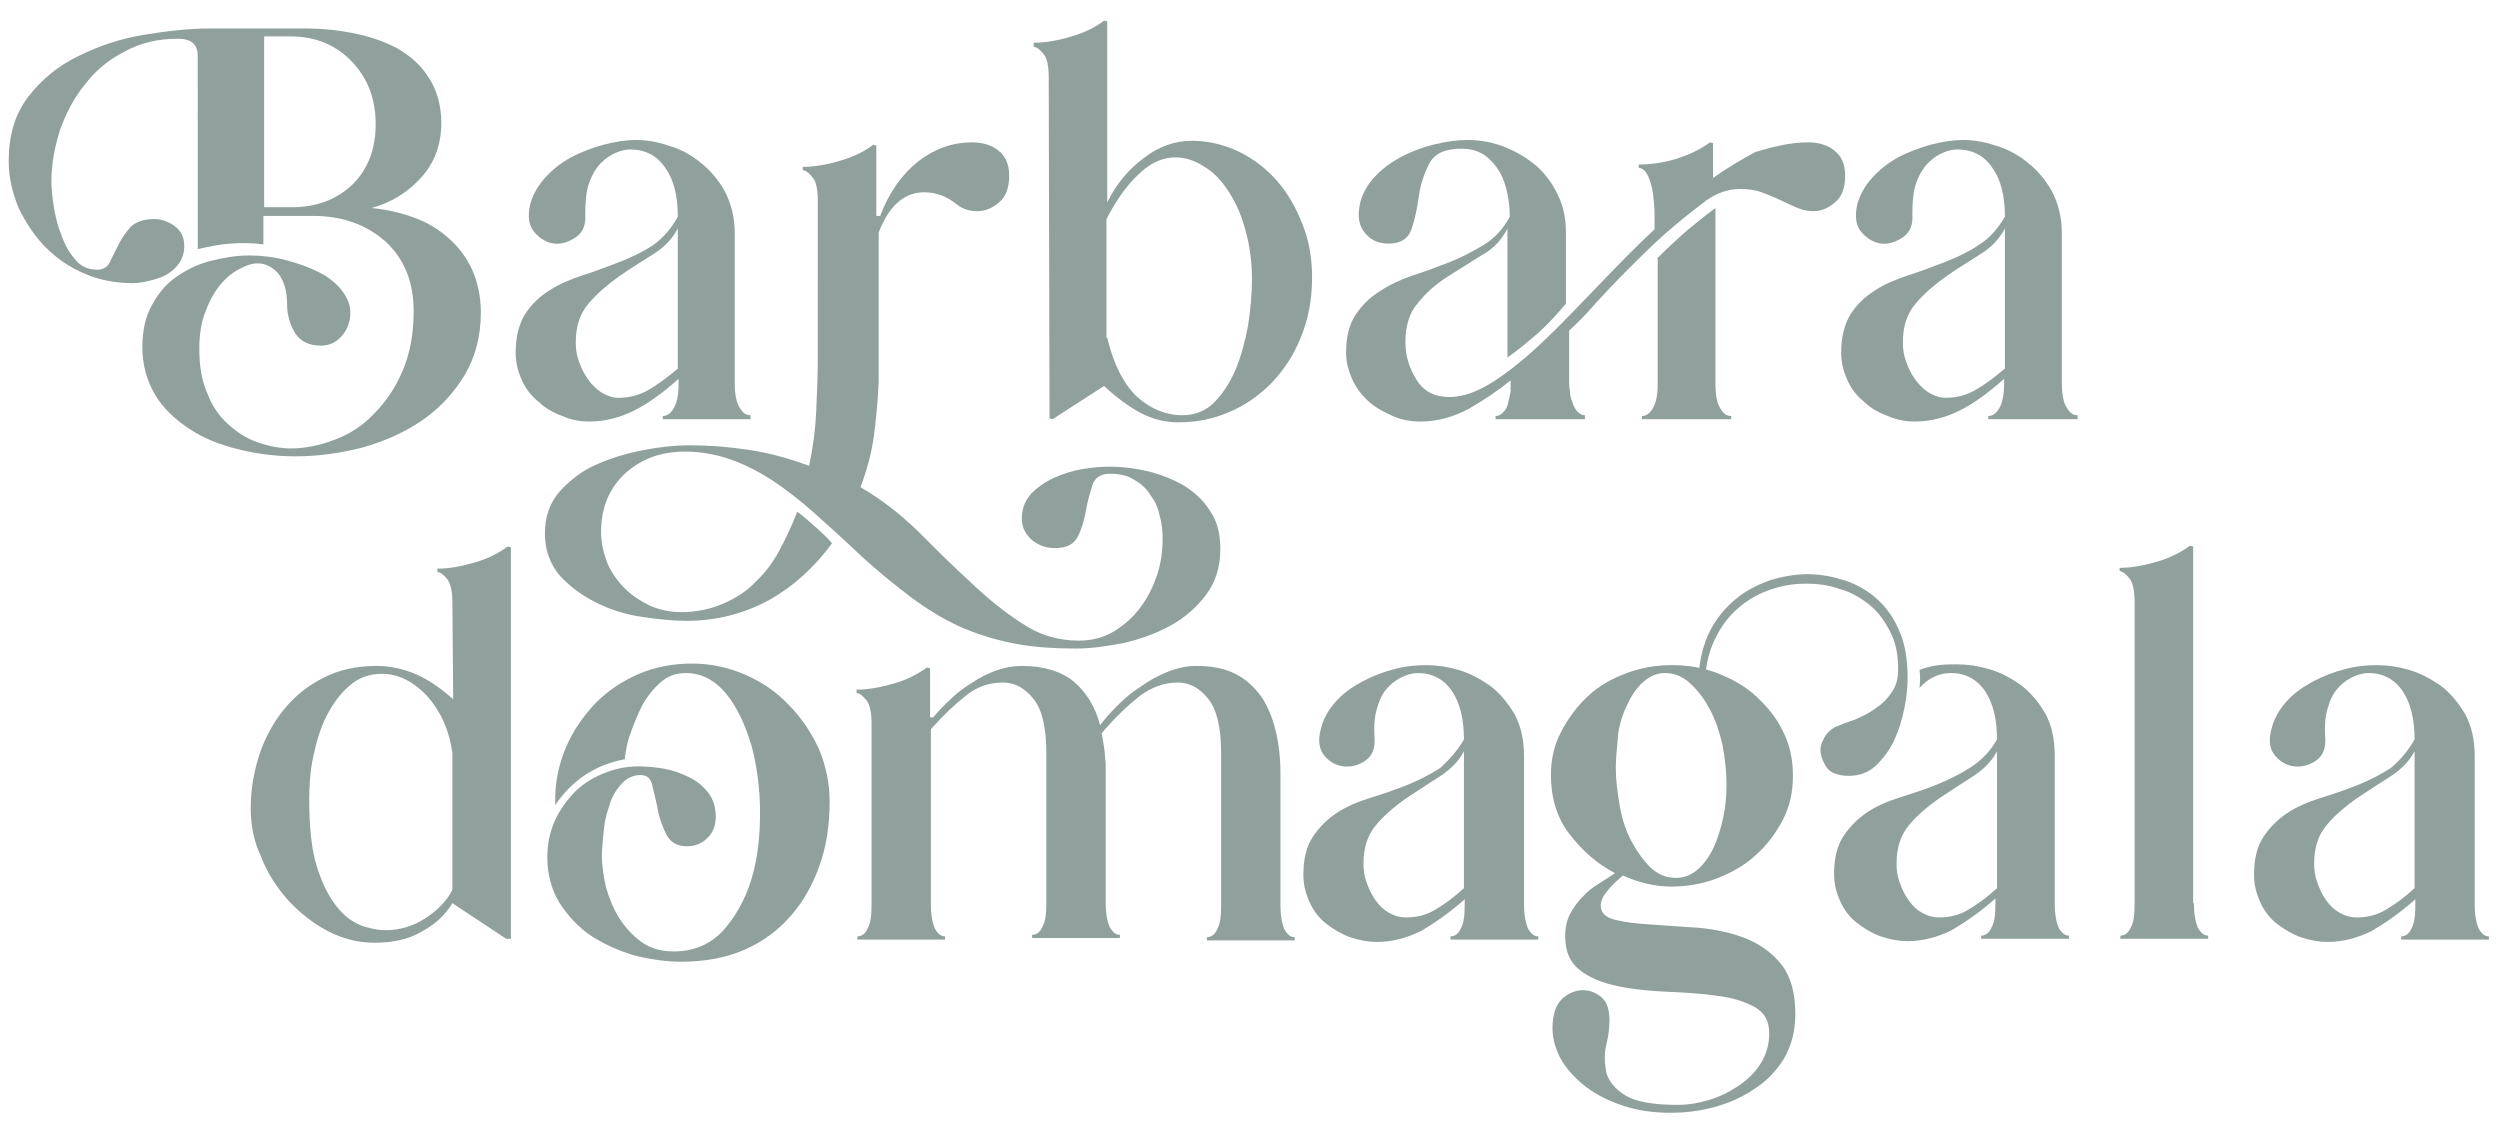<?xml version="1.0" encoding="utf-8"?>
<!-- Generator: Adobe Illustrator 28.1.0, SVG Export Plug-In . SVG Version: 6.00 Build 0)  -->
<svg version="1.1" id="Layer_1" xmlns="http://www.w3.org/2000/svg" xmlns:xlink="http://www.w3.org/1999/xlink" x="0px" y="0px"
	 viewBox="0 0 316.1 142.3" style="enable-background:new 0 0 316.1 142.3;" xml:space="preserve">
<style type="text/css">
	.st0{fill:#90A19D;}
</style>
<g>
	<path class="st0" d="M31.7,102.2c0-2.4,0.4-4.6,1.1-6.8c0.7-2.1,1.8-4.1,3.1-5.7c1.4-1.7,3-3,5-4c1.9-1,4.2-1.5,6.7-1.5
		c1.8,0,3.5,0.4,5.1,1.1s3.1,1.8,4.6,3.1l-0.1-12.2c0-1.4-0.2-2.3-0.6-2.9c-0.4-0.5-0.8-0.9-1.3-1v-0.4c1.5,0,3.1-0.3,4.8-0.8
		s3-1.2,4.1-2l0.4,0.1v49.5H64l-6.8-4.5c-0.9,1.5-2.2,2.7-3.9,3.6c-1.7,1-3.7,1.4-6,1.4c-2,0-4-0.5-5.9-1.5s-3.5-2.3-5-3.9
		c-1.4-1.6-2.6-3.4-3.4-5.5C32.1,106.4,31.7,104.3,31.7,102.2z M57.2,100v-4.8c-0.4-2.9-1.5-5.3-3.2-7.2c-1.8-1.9-3.7-2.8-5.7-2.8
		c-1.6,0-3,0.5-4.1,1.5c-1.2,1-2.1,2.3-2.9,3.8c-0.8,1.6-1.3,3.3-1.7,5.2c-0.4,1.9-0.5,3.7-0.5,5.5c0,3.4,0.3,6.3,1,8.5
		s1.6,3.9,2.7,5.2c1.1,1.3,2.4,2.1,3.8,2.4c1.4,0.4,2.8,0.4,4.1,0.1c1.4-0.3,2.6-0.9,3.8-1.8s2.1-1.9,2.7-3.1
		C57.2,112.5,57.2,100,57.2,100z"/>
	<path class="st0" d="M79,96c-3.8,0.7-6.7,2.7-8.8,5.8v-0.7c0-2.4,0.5-4.6,1.4-6.7s2.2-3.9,3.7-5.5c1.6-1.6,3.4-2.8,5.5-3.7
		c2.1-0.9,4.4-1.3,6.7-1.3c2.4,0,4.6,0.5,6.7,1.4s4,2.2,5.5,3.8c1.6,1.6,2.8,3.4,3.8,5.5c0.9,2.1,1.4,4.4,1.4,6.7
		c0,3-0.4,5.7-1.3,8.2s-2.1,4.6-3.7,6.4s-3.5,3.2-5.8,4.2s-5,1.5-7.9,1.5c-2,0-4-0.3-6-0.8c-2-0.6-3.8-1.4-5.5-2.5
		c-1.6-1.1-2.9-2.5-4-4.2c-1-1.7-1.5-3.6-1.5-5.7c0-1.6,0.3-3.1,0.9-4.5s1.5-2.6,2.5-3.7c1-1,2.2-1.8,3.7-2.4
		c1.4-0.6,2.9-0.9,4.5-0.9c1,0,2,0.1,3.2,0.3c1.1,0.2,2.2,0.6,3.2,1.1s1.8,1.2,2.4,2s0.9,1.8,0.9,3c0,1-0.3,1.9-1,2.6
		S88,107,86.9,107c-1.3,0-2.1-0.5-2.6-1.4c-0.5-1-0.9-2-1.1-3.1s-0.5-2.2-0.7-3.1c-0.2-1-0.7-1.4-1.5-1.4c-1,0-1.8,0.4-2.5,1.2
		c-0.7,0.8-1.2,1.7-1.5,2.8c-0.4,1.1-0.6,2.2-0.7,3.4c-0.1,1.2-0.2,2.1-0.2,2.8c0,1.2,0.2,2.5,0.5,3.9c0.4,1.4,0.9,2.7,1.7,4
		c0.8,1.2,1.7,2.2,2.8,3c1.1,0.8,2.5,1.2,4.1,1.2c2.5,0,4.6-0.9,6.2-2.6c1.6-1.8,2.8-3.9,3.6-6.5c0.8-2.6,1.1-5.4,1.1-8.5
		c0-3-0.4-5.9-1.1-8.5c-0.8-2.6-1.8-4.8-3.2-6.5c-1.4-1.7-3.1-2.6-5.1-2.6c-1.3,0-2.3,0.4-3.2,1.2c-0.9,0.8-1.7,1.8-2.3,2.9
		c-0.6,1.2-1.1,2.4-1.5,3.6C79.3,93.8,79.1,95,79,96z"/>
	<path class="st0" d="M118,90.7c0.6-0.7,1.3-1.5,2.1-2.2c0.8-0.8,1.7-1.5,2.7-2.1c1-0.7,2-1.2,3.1-1.6s2.2-0.6,3.3-0.6
		c2.8,0,5,0.7,6.6,2c1.6,1.4,2.7,3.2,3.3,5.5c0.5-0.7,1.2-1.5,2.1-2.4c0.9-0.9,1.8-1.7,2.9-2.4c1.1-0.8,2.2-1.4,3.4-1.9
		s2.5-0.8,3.7-0.8c2,0,3.6,0.3,5,1s2.4,1.7,3.3,2.9c0.8,1.2,1.4,2.7,1.8,4.3c0.4,1.7,0.6,3.4,0.6,5.4v16.6c0,1.4,0.2,2.4,0.5,3.1
		c0.4,0.7,0.8,1,1.3,1v0.4h-11.1v-0.4c0.5,0,1-0.3,1.3-1c0.4-0.7,0.5-1.7,0.5-3.1V95.3c0-3.2-0.5-5.5-1.6-6.9s-2.4-2.1-3.9-2.1
		c-1.7,0-3.3,0.6-4.8,1.7c-1.5,1.2-3.1,2.7-4.8,4.7c0.1,0.6,0.2,1.2,0.3,1.8c0.1,0.6,0.1,1.3,0.2,2v17.6c0,1.4,0.2,2.4,0.5,3.1
		c0.4,0.7,0.8,1,1.3,1v0.4h-11.1v-0.4c0.5,0,1-0.3,1.3-1c0.4-0.7,0.5-1.7,0.5-3.1V95.3c0-3.2-0.5-5.5-1.6-6.9s-2.4-2.1-3.9-2.1
		c-1.7,0-3.2,0.5-4.6,1.6s-2.9,2.5-4.5,4.3v22.1c0,1.4,0.2,2.4,0.5,3.1c0.4,0.7,0.8,1,1.3,1v0.4h-11.1v-0.4c0.5,0,1-0.3,1.3-1
		c0.4-0.7,0.5-1.7,0.5-3.1V91.5c0-1.4-0.2-2.3-0.6-2.9c-0.4-0.5-0.8-0.9-1.3-1v-0.4c1.5,0,3.1-0.3,4.8-0.8c1.7-0.5,3-1.2,4.1-2
		l0.4,0.1v6.2H118z"/>
	<path class="st0" d="M185.1,93.5c0-2.6-0.5-4.6-1.5-6.1s-2.5-2.3-4.3-2.3c-0.5,0-1.1,0.1-1.8,0.4s-1.3,0.7-1.9,1.3
		s-1.1,1.4-1.4,2.5c-0.4,1.1-0.5,2.4-0.4,4c0.1,1.3-0.3,2.3-1.2,2.9s-1.8,0.8-2.7,0.7c-0.9-0.1-1.7-0.5-2.4-1.3s-0.9-1.9-0.5-3.4
		c0.3-1.3,1-2.5,1.9-3.5s2-1.8,3.3-2.5s2.6-1.2,4.1-1.6s2.8-0.5,4.1-0.5s2.6,0.2,4,0.6s2.7,1.1,4,2c1.2,0.9,2.2,2.1,3.1,3.6
		c0.8,1.5,1.2,3.2,1.2,5.3v18.7c0,1.4,0.2,2.4,0.5,3.1c0.4,0.7,0.8,1,1.3,1v0.4h-11.1v-0.4c0.5,0,1-0.3,1.3-1
		c0.4-0.7,0.5-1.7,0.5-3.1v-0.6c-1.9,1.7-3.8,3-5.5,4c-1.8,0.9-3.7,1.4-5.6,1.4c-1.1,0-2.2-0.2-3.4-0.6c-1.1-0.4-2.1-1-3-1.7
		s-1.6-1.6-2.1-2.7s-0.8-2.2-0.8-3.5c0-2,0.4-3.6,1.2-4.8c0.8-1.2,1.8-2.2,3-3s2.6-1.4,4.2-1.9c1.6-0.5,3.1-1,4.6-1.6
		s2.9-1.3,4.3-2.2C183.2,96.1,184.3,94.9,185.1,93.5z M185.1,95c-0.7,1.3-1.7,2.3-3.1,3.2c-1.4,0.9-2.8,1.8-4.3,2.8
		c-1.4,1-2.7,2.1-3.7,3.3c-1.1,1.3-1.6,2.9-1.6,4.9c0,0.8,0.1,1.6,0.4,2.4c0.3,0.8,0.6,1.5,1.1,2.2s1,1.2,1.7,1.6s1.4,0.6,2.2,0.6
		c1.3,0,2.6-0.3,3.7-1c1.2-0.7,2.4-1.6,3.6-2.7L185.1,95L185.1,95z"/>
	<path class="st0" d="M211.4,84.1c2,0,3.9,0.3,5.7,1s3.5,1.6,4.9,2.9s2.6,2.7,3.4,4.4c0.9,1.7,1.3,3.6,1.3,5.7c0,2-0.4,3.9-1.3,5.6
		c-0.9,1.7-2,3.2-3.5,4.5c-1.4,1.3-3.1,2.2-4.9,2.9c-1.9,0.7-3.8,1-5.7,1c-2,0-4.1-0.5-6.1-1.4c-0.8,0.7-1.5,1.3-2,2
		c-0.6,0.7-0.8,1.3-0.8,1.8c0,0.9,0.6,1.5,1.8,1.8s2.8,0.5,4.6,0.6s3.8,0.3,5.9,0.4c2.1,0.2,4.1,0.6,5.9,1.3
		c1.8,0.7,3.4,1.8,4.6,3.3c1.2,1.5,1.8,3.6,1.8,6.3c0,2.2-0.5,4-1.4,5.6c-1,1.6-2.2,2.9-3.8,3.9c-1.6,1.1-3.3,1.8-5.1,2.3
		c-1.9,0.5-3.7,0.7-5.5,0.7c-2.2,0-4.2-0.3-6-0.9c-1.8-0.6-3.4-1.4-4.7-2.4s-2.3-2.1-3.1-3.4c-0.7-1.3-1.1-2.6-1.1-4
		c0-1.7,0.4-2.9,1.2-3.7c0.8-0.7,1.7-1.1,2.6-1.1c0.9,0,1.7,0.3,2.4,0.9s1,1.6,1,2.9c0,0.9-0.1,1.9-0.4,3.1c-0.3,1.2-0.2,2.4,0,3.5
		c0.3,1.1,1.1,2.1,2.4,2.9c1.3,0.8,3.5,1.2,6.6,1.2c1.3,0,2.6-0.2,3.9-0.6c1.4-0.4,2.6-1,3.8-1.8s2.1-1.7,2.8-2.8s1.1-2.4,1.1-3.8
		c0-1.6-0.6-2.7-1.9-3.4c-1.3-0.7-2.9-1.2-4.8-1.4c-1.9-0.3-4-0.4-6.2-0.5s-4.3-0.3-6.2-0.7c-1.9-0.4-3.5-1-4.8-2s-1.9-2.4-1.9-4.3
		c0-1.1,0.2-2,0.6-2.8c0.4-0.8,1-1.6,1.6-2.2c0.6-0.7,1.3-1.2,2.1-1.7s1.4-0.9,2-1.3c-2.3-1.2-4.2-2.9-5.8-5s-2.3-4.6-2.3-7.4
		c0-2,0.4-3.8,1.3-5.5c0.9-1.7,2-3.2,3.4-4.5s3-2.2,4.9-2.9C207.6,84.4,209.4,84.1,211.4,84.1z M204.3,97c0,1.6,0.2,3.2,0.5,4.9
		c0.3,1.7,0.8,3.2,1.5,4.5s1.5,2.4,2.4,3.3c1,0.9,2,1.3,3.2,1.3c1.1,0,2-0.4,2.8-1.1s1.5-1.7,2-2.8c0.5-1.1,0.9-2.4,1.2-3.8
		s0.4-2.8,0.4-4.2c0-1.6-0.2-3.2-0.5-4.9c-0.4-1.7-0.9-3.2-1.6-4.5c-0.7-1.3-1.5-2.4-2.5-3.3s-2-1.3-3.2-1.3c-1,0-1.9,0.4-2.7,1.1
		s-1.5,1.7-2,2.8c-0.6,1.2-1,2.4-1.2,3.8C204.5,94.3,204.3,95.7,204.3,97z M214.8,85.3c0.1-2,0.6-3.9,1.4-5.5c0.8-1.6,1.9-2.9,3.2-4
		s2.7-1.8,4.3-2.4c1.6-0.5,3.2-0.8,4.9-0.8c1.6,0,3.1,0.3,4.7,0.8c1.5,0.5,2.9,1.3,4.1,2.4c1.2,1.1,2.1,2.4,2.8,4.1
		c0.7,1.6,1,3.6,1,5.8c0,1.1-0.1,2.3-0.4,3.8c-0.3,1.5-0.7,2.8-1.3,4.1c-0.6,1.3-1.4,2.3-2.3,3.2c-1,0.9-2.1,1.3-3.5,1.3
		c-0.6,0-1.2-0.1-1.7-0.3c-0.6-0.2-1-0.6-1.3-1.2c-0.6-1.1-0.7-2.1-0.2-3c0.4-0.9,1-1.4,1.6-1.7c0.7-0.3,1.5-0.6,2.4-0.9
		c0.9-0.4,1.8-0.8,2.6-1.4c0.9-0.6,1.6-1.3,2.1-2.1c0.6-0.8,0.8-1.8,0.8-2.9c0-1.8-0.3-3.4-1-4.7c-0.7-1.4-1.5-2.5-2.6-3.4
		s-2.3-1.6-3.7-2c-1.4-0.5-2.8-0.7-4.3-0.7s-2.9,0.2-4.4,0.7s-2.8,1.2-4,2.2s-2.2,2.2-3,3.8c-0.8,1.5-1.3,3.3-1.4,5.4L214.8,85.3z
		 M252.5,93.5c0-2.6-0.5-4.6-1.5-6.1s-2.5-2.3-4.3-2.3c-0.6,0-1.3,0.1-2,0.4s-1.4,0.8-2,1.5c0.1-0.9,0.1-1.7,0-2.3
		c0.8-0.3,1.6-0.5,2.4-0.6c0.8-0.1,1.6-0.1,2.4-0.1c1.3,0,2.6,0.2,4,0.6s2.7,1.1,4,2c1.2,0.9,2.2,2.1,3.1,3.6
		c0.8,1.5,1.2,3.2,1.2,5.3v18.7c0,1.4,0.2,2.4,0.5,3.1c0.4,0.7,0.8,1,1.3,1v0.4h-11.1v-0.4c0.5,0,1-0.3,1.3-1
		c0.4-0.7,0.5-1.7,0.5-3.1v-0.6c-1.9,1.7-3.8,3-5.5,4c-1.8,0.9-3.7,1.4-5.6,1.4c-1.1,0-2.2-0.2-3.4-0.6c-1.1-0.4-2.1-1-3-1.7
		s-1.6-1.6-2.1-2.7s-0.8-2.2-0.8-3.5c0-2,0.4-3.6,1.2-4.8c0.8-1.2,1.8-2.2,3-3s2.6-1.4,4.2-1.9c1.6-0.5,3.1-1,4.6-1.6
		s2.9-1.3,4.3-2.2C250.6,96.1,251.7,94.9,252.5,93.5z M252.5,95c-0.7,1.3-1.7,2.3-3.1,3.2c-1.4,0.9-2.8,1.8-4.3,2.8
		c-1.4,1-2.7,2.1-3.7,3.3c-1.1,1.3-1.6,2.9-1.6,4.9c0,0.8,0.1,1.6,0.4,2.4c0.3,0.8,0.6,1.5,1.1,2.2s1,1.2,1.7,1.6s1.4,0.6,2.2,0.6
		c1.3,0,2.6-0.3,3.7-1c1.2-0.7,2.4-1.6,3.6-2.7L252.5,95L252.5,95z"/>
	<path class="st0" d="M277.4,114.2c0,1.4,0.2,2.4,0.5,3.1c0.4,0.7,0.8,1,1.3,1v0.4h-11.1v-0.4c0.5,0,1-0.3,1.3-1
		c0.4-0.7,0.5-1.7,0.5-3.1V76.1c0-1.4-0.2-2.3-0.6-2.9c-0.4-0.5-0.8-0.9-1.3-1v-0.4c1.5,0,3.1-0.3,4.8-0.8c1.7-0.5,3-1.2,4.1-2
		l0.4,0.1v45.1H277.4z"/>
	<path class="st0" d="M305.3,93.5c0-2.6-0.5-4.6-1.5-6.1s-2.5-2.3-4.3-2.3c-0.5,0-1.1,0.1-1.8,0.4c-0.7,0.3-1.3,0.7-1.9,1.3
		s-1.1,1.4-1.4,2.5c-0.4,1.1-0.5,2.4-0.4,4c0.1,1.3-0.3,2.3-1.2,2.9c-0.9,0.6-1.8,0.8-2.7,0.7c-0.9-0.1-1.7-0.5-2.4-1.3
		c-0.7-0.8-0.9-1.9-0.5-3.4c0.3-1.3,1-2.5,1.9-3.5s2-1.8,3.3-2.5s2.6-1.2,4.1-1.6s2.8-0.5,4.1-0.5c1.3,0,2.6,0.2,4,0.6s2.7,1.1,4,2
		c1.2,0.9,2.2,2.1,3.1,3.6c0.8,1.5,1.2,3.2,1.2,5.3v18.7c0,1.4,0.2,2.4,0.5,3.1c0.4,0.7,0.8,1,1.3,1v0.4h-11.1v-0.4
		c0.5,0,1-0.3,1.3-1c0.4-0.7,0.5-1.7,0.5-3.1v-0.6c-1.9,1.7-3.8,3-5.5,4c-1.8,0.9-3.7,1.4-5.6,1.4c-1.1,0-2.2-0.2-3.4-0.6
		c-1.1-0.4-2.1-1-3-1.7s-1.6-1.6-2.1-2.7s-0.8-2.2-0.8-3.5c0-2,0.4-3.6,1.2-4.8c0.8-1.2,1.8-2.2,3-3s2.6-1.4,4.2-1.9s3.1-1,4.6-1.6
		s2.9-1.3,4.3-2.2C303.5,96.1,304.5,94.9,305.3,93.5z M305.3,95c-0.7,1.3-1.7,2.3-3.1,3.2c-1.4,0.9-2.8,1.8-4.3,2.8
		c-1.4,1-2.7,2.1-3.7,3.3c-1.1,1.3-1.6,2.9-1.6,4.9c0,0.8,0.1,1.6,0.4,2.4s0.6,1.5,1.1,2.2s1,1.2,1.7,1.6s1.4,0.6,2.2,0.6
		c1.3,0,2.6-0.3,3.7-1c1.2-0.7,2.4-1.6,3.6-2.7L305.3,95L305.3,95z"/>
</g>
<g>
	<path class="st0" d="M22.5,4.9c-2.5,0-4.7,0.5-6.7,1.6c-2,1-3.7,2.4-5,4.1c-1.4,1.7-2.4,3.6-3.2,5.8c-0.7,2.2-1.1,4.4-1.1,6.6
		c0,0.8,0.1,1.8,0.3,3.1c0.2,1.3,0.5,2.5,1,3.7C8.2,31,8.8,32,9.5,32.8c0.7,0.9,1.7,1.3,2.8,1.3c0.7,0,1.3-0.3,1.6-1
		c0.3-0.6,0.7-1.4,1.1-2.2c0.4-0.8,0.9-1.5,1.5-2.2c0.6-0.6,1.6-1,3-1c0.9,0,1.8,0.3,2.6,0.9c0.8,0.6,1.2,1.4,1.2,2.5
		c0,0.8-0.2,1.5-0.6,2.1s-0.9,1.1-1.6,1.5c-0.7,0.4-1.4,0.6-2.2,0.8c-0.8,0.2-1.5,0.3-2.2,0.3c-2.1,0-4.2-0.4-6-1.2
		c-1.9-0.8-3.5-1.9-4.9-3.3s-2.5-3.1-3.4-4.9c-0.8-1.9-1.3-3.9-1.3-6c0-3.3,0.8-6,2.5-8.2C5.3,10,7.4,8.3,9.9,7.1
		c2.6-1.3,5.3-2.2,8.3-2.7c3-0.5,5.8-0.8,8.4-0.8h12.3c1.9,0,3.8,0.2,5.8,0.6c2,0.4,3.8,1,5.5,1.9c1.6,0.9,3,2.1,4,3.7
		c1,1.5,1.6,3.5,1.6,5.7c0,2.7-0.8,5-2.5,6.9c-1.7,1.9-3.8,3.2-6.3,3.9c1.9,0.2,3.7,0.6,5.3,1.2c1.7,0.6,3.2,1.5,4.4,2.6
		c1.3,1.1,2.3,2.5,3,4c0.7,1.6,1.1,3.4,1.1,5.4c0,3-0.7,5.7-2.1,8c-1.4,2.3-3.2,4.2-5.4,5.7c-2.2,1.5-4.7,2.6-7.5,3.4
		c-2.8,0.7-5.6,1.1-8.4,1.1c-2.5,0-4.9-0.3-7.3-0.9c-2.4-0.6-4.4-1.4-6.2-2.6s-3.3-2.6-4.3-4.3s-1.6-3.7-1.6-6
		c0-2.1,0.4-3.9,1.2-5.3c0.8-1.5,1.8-2.7,3.1-3.6c1.3-0.9,2.7-1.6,4.3-2c1.6-0.4,3.2-0.7,4.9-0.7c1.6,0,3.2,0.2,4.7,0.6
		c1.5,0.4,2.9,0.9,4.1,1.5c1.2,0.6,2.2,1.4,2.9,2.3c0.7,0.9,1.1,1.8,1.1,2.8c0,1.2-0.4,2.2-1.1,3c-0.7,0.8-1.6,1.2-2.6,1.2
		c-1.5,0-2.6-0.5-3.3-1.6c-0.6-1-1-2.2-1-3.6c0-1.7-0.4-3-1.1-3.9c-0.7-0.8-1.6-1.3-2.6-1.3c-0.8,0-1.6,0.3-2.5,0.8
		c-0.9,0.5-1.7,1.2-2.4,2.1c-0.7,0.9-1.3,2-1.8,3.4c-0.5,1.3-0.7,2.9-0.7,4.5c0,2.2,0.3,4,1,5.6c0.6,1.6,1.5,2.9,2.6,3.9
		c1.1,1,2.3,1.8,3.7,2.3s2.9,0.8,4.3,0.8c1.8,0,3.7-0.4,5.5-1.1c1.9-0.7,3.6-1.8,5-3.3c1.5-1.5,2.7-3.3,3.6-5.4
		c0.9-2.1,1.4-4.6,1.4-7.5c0-3.8-1.2-6.7-3.6-8.9c-2.4-2.1-5.4-3.2-9.1-3.2h-6.3v3.6c-1.4-0.2-2.8-0.2-4.2-0.1
		c-1.4,0.1-2.8,0.4-4.1,0.7V7.1C25,5.6,24.2,4.9,22.5,4.9z M33.4,26.2h3.5c3.2,0,5.7-1,7.7-2.9c1.9-1.9,2.9-4.4,2.9-7.6
		c0-3.2-1-5.8-3-7.9c-2-2.1-4.6-3.2-7.8-3.2h-3.3V26.2z"/>
	<path class="st0" d="M85.7,27.4c0-2.6-0.5-4.7-1.6-6.2c-1-1.5-2.5-2.3-4.4-2.3c-0.5,0-1.1,0.1-1.8,0.4c-0.7,0.3-1.3,0.7-1.9,1.3
		c-0.6,0.6-1.1,1.4-1.5,2.5c-0.4,1.1-0.5,2.4-0.5,4c0.1,1.3-0.3,2.3-1.2,2.9c-0.9,0.6-1.8,0.9-2.7,0.8c-0.9-0.1-1.8-0.6-2.5-1.4
		c-0.7-0.8-0.9-1.9-0.6-3.4c0.3-1.3,1-2.5,1.9-3.5c0.9-1,2-1.9,3.3-2.6c1.3-0.7,2.7-1.2,4.1-1.6c1.5-0.4,2.9-0.6,4.1-0.6
		c1.3,0,2.6,0.2,4.1,0.7c1.4,0.4,2.8,1.1,4,2.1c1.2,0.9,2.3,2.2,3.1,3.6c0.8,1.5,1.3,3.3,1.3,5.3v19c0,1.4,0.2,2.5,0.6,3.1
		c0.4,0.7,0.8,1,1.4,1V53H83.8v-0.4c0.5,0,1-0.3,1.4-1c0.4-0.7,0.6-1.7,0.6-3.1v-0.6c-1.9,1.7-3.8,3.1-5.6,4
		c-1.8,0.9-3.7,1.4-5.7,1.4c-1.1,0-2.3-0.2-3.4-0.7c-1.1-0.4-2.2-1-3-1.8c-0.9-0.7-1.6-1.6-2.1-2.7c-0.5-1.1-0.8-2.2-0.8-3.5
		c0-2,0.4-3.6,1.2-4.9c0.8-1.2,1.8-2.2,3.1-3c1.2-0.8,2.7-1.4,4.2-1.9c1.6-0.5,3.1-1.1,4.7-1.7c1.5-0.6,3-1.3,4.3-2.2
		C83.8,30.1,84.9,28.9,85.7,27.4z M85.7,28.9c-0.7,1.3-1.7,2.4-3.2,3.3c-1.4,0.9-2.9,1.8-4.3,2.8c-1.4,1-2.7,2.1-3.8,3.4
		c-1.1,1.3-1.6,2.9-1.6,4.9c0,0.8,0.1,1.6,0.4,2.4c0.3,0.8,0.6,1.5,1.1,2.2c0.5,0.7,1,1.2,1.7,1.7c0.7,0.4,1.4,0.7,2.2,0.7
		c1.3,0,2.6-0.3,3.8-1c1.2-0.7,2.4-1.6,3.7-2.7V28.9z"/>
	<path class="st0" d="M111.3,27.3c1.1-3,2.8-5.3,4.8-6.9c2.1-1.6,4.3-2.4,6.8-2.4c1.3,0,2.4,0.3,3.3,1c0.9,0.7,1.4,1.7,1.4,3.2
		c0,1.5-0.4,2.7-1.3,3.4c-0.8,0.7-1.7,1.1-2.7,1.1c-1.1,0-2-0.3-2.8-1c-0.8-0.6-1.7-1.1-2.9-1.3c-3-0.5-5.3,1.1-6.8,5v18.9
		c-0.1,2.3-0.3,4.5-0.6,6.8c-0.3,2.2-0.9,4.4-1.7,6.5c2.6,1.5,4.9,3.3,7.2,5.5c2.2,2.2,4.4,4.4,6.6,6.4c2.2,2.1,4.4,3.9,6.6,5.3
		c2.2,1.5,4.6,2.2,7.2,2.2c1.7,0,3.2-0.4,4.5-1.2c1.3-0.8,2.4-1.8,3.3-3s1.6-2.6,2.1-4.1c0.5-1.5,0.7-3,0.7-4.6c0-1-0.1-2-0.4-3
		c-0.2-1-0.6-1.8-1.2-2.6c-0.5-0.8-1.2-1.4-2.1-1.9c-0.8-0.5-1.8-0.7-3-0.7c-1.1,0-1.9,0.5-2.2,1.5c-0.3,1-0.6,2-0.8,3.2
		c-0.2,1.1-0.5,2.2-1,3.2c-0.5,1-1.4,1.5-2.9,1.5c-1.1,0-2-0.3-2.9-1c-0.8-0.7-1.3-1.6-1.3-2.7c0-1.3,0.4-2.3,1.2-3.2
		c0.8-0.8,1.8-1.5,2.9-2c1.1-0.5,2.4-0.9,3.6-1.1c1.3-0.2,2.4-0.3,3.4-0.3c1.6,0,3.2,0.2,4.9,0.6c1.6,0.4,3.1,1,4.5,1.8
		c1.3,0.8,2.5,1.9,3.3,3.2c0.9,1.3,1.3,2.9,1.3,4.8c0,2.3-0.6,4.2-1.8,5.8c-1.2,1.6-2.7,2.9-4.5,3.9c-1.8,1-3.8,1.7-5.9,2.2
		c-2.1,0.4-4.1,0.7-6,0.7c-3.1,0-5.8-0.2-8.2-0.7c-2.4-0.5-4.6-1.2-6.6-2.1c-2-0.9-4.1-2.2-6-3.6c-2-1.5-4.1-3.2-6.3-5.2
		c-1.6-1.5-3.2-3-4.9-4.5c-1.6-1.5-3.4-3-5.2-4.3c-1.8-1.3-3.7-2.4-5.7-3.2c-2-0.8-4.2-1.3-6.6-1.3c-3,0-5.5,0.9-7.6,2.8
		c-2,1.9-3,4.3-3,7.4c0,1.3,0.3,2.6,0.8,3.9c0.5,1.2,1.3,2.3,2.2,3.2s2,1.6,3.2,2.2c1.2,0.5,2.5,0.8,3.9,0.8c2,0,3.8-0.4,5.4-1.1
		c1.6-0.7,3-1.6,4.1-2.8c1.2-1.1,2.2-2.5,3-4c0.8-1.5,1.6-3.2,2.2-4.8c0.7,0.5,1.5,1.2,2.5,2.1c1,0.9,1.6,1.5,1.9,1.9
		c-2.2,3-4.8,5.4-8,7.2c-3.2,1.7-6.6,2.6-10.4,2.6c-1.7,0-3.6-0.2-5.6-0.5c-2.1-0.3-4-0.9-5.8-1.8c-1.8-0.9-3.3-2-4.6-3.4
		c-1.2-1.4-1.9-3.2-1.9-5.3c0-2.2,0.6-3.9,1.9-5.4c1.3-1.4,2.8-2.6,4.7-3.4c1.8-0.8,3.8-1.4,5.9-1.8c2.1-0.4,4-0.6,5.7-0.6
		c2.6,0,5.1,0.2,7.7,0.6c2.6,0.4,5.1,1.1,7.5,2c0.5-2.3,0.8-4.6,0.9-6.8c0.1-2.2,0.2-4.5,0.2-6.9V25.4c0-1.4-0.2-2.4-0.6-2.9
		c-0.4-0.5-0.8-0.9-1.3-1v-0.4c1.5,0,3.2-0.3,4.8-0.8c1.7-0.5,3.1-1.2,4.1-2l0.4,0.1V27.3z"/>
	<path class="st0" d="M165.9,35.1c0,2.8-0.5,5.3-1.4,7.5c-0.9,2.3-2.2,4.2-3.7,5.8c-1.6,1.6-3.4,2.9-5.4,3.7c-2,0.9-4.2,1.3-6.4,1.3
		c-1.7,0-3.3-0.4-4.8-1.2c-1.5-0.8-3-1.9-4.6-3.4l-6.5,4.2l-0.4-0.1l-0.1-43.1c0-1.4-0.2-2.4-0.6-2.9c-0.4-0.5-0.8-0.9-1.3-1V5.4
		c1.5,0,3.2-0.3,4.8-0.8c1.7-0.5,3.1-1.2,4.1-2l0.4,0.1v22.9c1.1-2.3,2.7-4.2,4.6-5.6c1.9-1.5,4-2.2,6.1-2.2c2.1,0,4.1,0.5,6,1.4
		c1.8,0.9,3.4,2.1,4.8,3.7c1.3,1.5,2.4,3.4,3.2,5.5C165.5,30.4,165.9,32.6,165.9,35.1z M140,42.7c0.8,3.4,2.1,5.9,3.8,7.5
		c1.7,1.5,3.6,2.3,5.7,2.3c1.5,0,2.9-0.5,4-1.6c1.1-1.1,2-2.5,2.7-4.1c0.7-1.7,1.2-3.5,1.6-5.6c0.3-2,0.5-4,0.5-5.9
		c0-2.2-0.3-4.3-0.8-6.1c-0.5-1.9-1.2-3.5-2.1-4.9c-0.9-1.4-1.9-2.5-3.1-3.2c-1.2-0.8-2.4-1.2-3.7-1.2c-1.6,0-3.2,0.7-4.7,2.2
		c-1.5,1.4-2.8,3.3-4,5.6V42.7z"/>
	<path class="st0" d="M228.6,18c1.3,0,2.4,0.3,3.3,1c0.9,0.7,1.4,1.7,1.4,3.2c0,1.5-0.4,2.7-1.3,3.4c-0.8,0.7-1.7,1.1-2.7,1.1
		c-0.6,0-1.3-0.1-2-0.4c-0.7-0.3-1.4-0.6-2.2-1c-0.8-0.4-1.6-0.7-2.4-1c-0.8-0.3-1.7-0.4-2.7-0.4c-1.5,0-2.9,0.5-4.2,1.4
		c-1.7,1.3-3.5,2.7-5.2,4.2c-1.7,1.5-3.3,3.1-4.8,4.6c-1.5,1.5-2.9,3-4.1,4.3c-1.2,1.4-2.3,2.5-3.3,3.4v6.5c0,0.3,0,0.6,0.1,1.1
		c0,0.5,0.1,0.9,0.3,1.4c0.1,0.4,0.3,0.8,0.6,1.2c0.3,0.3,0.6,0.5,1,0.5V53h-11.3v-0.4c0.4,0,0.7-0.2,1-0.5c0.3-0.3,0.5-0.7,0.6-1.2
		c0.1-0.4,0.2-0.9,0.3-1.4c0-0.5,0-0.8,0-1.1v-0.3c-1.6,1.3-3.4,2.5-5.3,3.6c-1.9,1-3.9,1.6-6.1,1.6c-1.2,0-2.4-0.2-3.5-0.7
		s-2.1-1-3-1.8c-0.9-0.8-1.6-1.7-2.1-2.8c-0.5-1.1-0.8-2.2-0.8-3.4c0-2,0.4-3.6,1.2-4.8c0.8-1.2,1.8-2.2,3.1-3
		c1.2-0.8,2.7-1.5,4.2-2c1.6-0.5,3.1-1.1,4.7-1.7c1.5-0.6,3-1.4,4.3-2.2c1.3-0.8,2.4-2,3.2-3.5c0-0.9-0.1-1.9-0.3-2.9
		c-0.2-1-0.5-1.9-1-2.8c-0.5-0.8-1.1-1.5-1.9-2.1c-0.8-0.5-1.7-0.8-2.9-0.8c-2.1,0-3.4,0.6-4.1,1.9c-0.6,1.2-1.1,2.6-1.3,4.1
		s-0.5,2.9-0.9,4.1c-0.4,1.2-1.3,1.9-2.9,1.9c-1.1,0-2-0.3-2.7-1c-0.7-0.7-1.1-1.5-1.1-2.6c0-1.5,0.5-2.9,1.4-4.1
		c0.9-1.2,2.1-2.2,3.5-3c1.4-0.8,2.9-1.4,4.5-1.8c1.6-0.4,3-0.6,4.3-0.6c1.7,0,3.3,0.3,4.8,0.9c1.5,0.6,2.8,1.4,4,2.4
		c1.1,1,2,2.2,2.7,3.7c0.7,1.4,1,3,1,4.8v8.9c-1.1,1.3-2.3,2.6-3.5,3.7c-1.3,1.1-2.6,2.2-3.9,3.1V28.9c-0.7,1.4-1.8,2.6-3.3,3.4
		c-1.4,0.9-2.9,1.8-4.3,2.7c-1.4,0.9-2.7,2-3.7,3.3c-1.1,1.2-1.6,2.9-1.6,5c0,1.7,0.5,3.3,1.4,4.7c0.9,1.5,2.3,2.2,4.2,2.2
		c1.7,0,3.6-0.7,5.6-2c2-1.3,4.1-3,6.3-5.1c2.2-2.1,4.4-4.4,6.8-6.9c2.4-2.5,4.7-4.9,7.2-7.2c0-0.5,0-1.1,0-2c0-0.8-0.1-1.7-0.2-2.5
		c-0.1-0.8-0.3-1.5-0.6-2.2c-0.3-0.7-0.7-1-1.2-1.1v-0.4c1.5,0,3-0.2,4.7-0.7c1.6-0.5,3.1-1.2,4.3-2.1l0.4,0.1v4.4
		c1.7-1.2,3.5-2.3,5.4-3.3C224.4,18.5,226.4,18,228.6,18z M209.5,32.7c1.3-1.3,2.5-2.4,3.5-3.3c1.1-0.9,2.4-2,3.9-3.1v22.2
		c0,1.4,0.2,2.5,0.6,3.1c0.4,0.7,0.8,1,1.4,1V53h-11.3v-0.4c0.5,0,1-0.3,1.4-1c0.4-0.7,0.6-1.7,0.6-3.1V32.7z"/>
	<path class="st0" d="M253.5,27.4c0-2.6-0.5-4.7-1.6-6.2c-1-1.5-2.5-2.3-4.4-2.3c-0.5,0-1.1,0.1-1.8,0.4c-0.7,0.3-1.3,0.7-1.9,1.3
		s-1.1,1.4-1.5,2.5c-0.4,1.1-0.5,2.4-0.5,4c0.1,1.3-0.3,2.3-1.2,2.9c-0.9,0.6-1.8,0.9-2.7,0.8c-0.9-0.1-1.8-0.6-2.5-1.4
		c-0.7-0.8-0.9-1.9-0.6-3.4c0.3-1.3,1-2.5,1.9-3.5c0.9-1,2-1.9,3.3-2.6c1.3-0.7,2.7-1.2,4.1-1.6c1.5-0.4,2.9-0.6,4.1-0.6
		c1.3,0,2.6,0.2,4.1,0.7c1.4,0.4,2.8,1.1,4,2.1c1.2,0.9,2.3,2.2,3.1,3.6c0.8,1.5,1.3,3.3,1.3,5.3v19c0,1.4,0.2,2.5,0.6,3.1
		c0.4,0.7,0.8,1,1.4,1V53h-11.3v-0.4c0.5,0,1-0.3,1.4-1c0.4-0.7,0.6-1.7,0.6-3.1v-0.6c-1.9,1.7-3.8,3.1-5.6,4
		c-1.8,0.9-3.7,1.4-5.7,1.4c-1.1,0-2.3-0.2-3.4-0.7c-1.1-0.4-2.2-1-3-1.8c-0.9-0.7-1.6-1.6-2.1-2.7c-0.5-1.1-0.8-2.2-0.8-3.5
		c0-2,0.4-3.6,1.2-4.9c0.8-1.2,1.8-2.2,3.1-3c1.2-0.8,2.7-1.4,4.2-1.9c1.6-0.5,3.1-1.1,4.7-1.7c1.5-0.6,3-1.3,4.3-2.2
		C251.6,30.1,252.6,28.9,253.5,27.4z M253.5,28.9c-0.7,1.3-1.7,2.4-3.2,3.3c-1.4,0.9-2.9,1.8-4.3,2.8c-1.4,1-2.7,2.1-3.8,3.4
		c-1.1,1.3-1.6,2.9-1.6,4.9c0,0.8,0.1,1.6,0.4,2.4c0.3,0.8,0.6,1.5,1.1,2.2c0.5,0.7,1,1.2,1.7,1.7c0.7,0.4,1.4,0.7,2.2,0.7
		c1.3,0,2.6-0.3,3.8-1c1.2-0.7,2.4-1.6,3.7-2.7V28.9z"/>
</g>
</svg>
